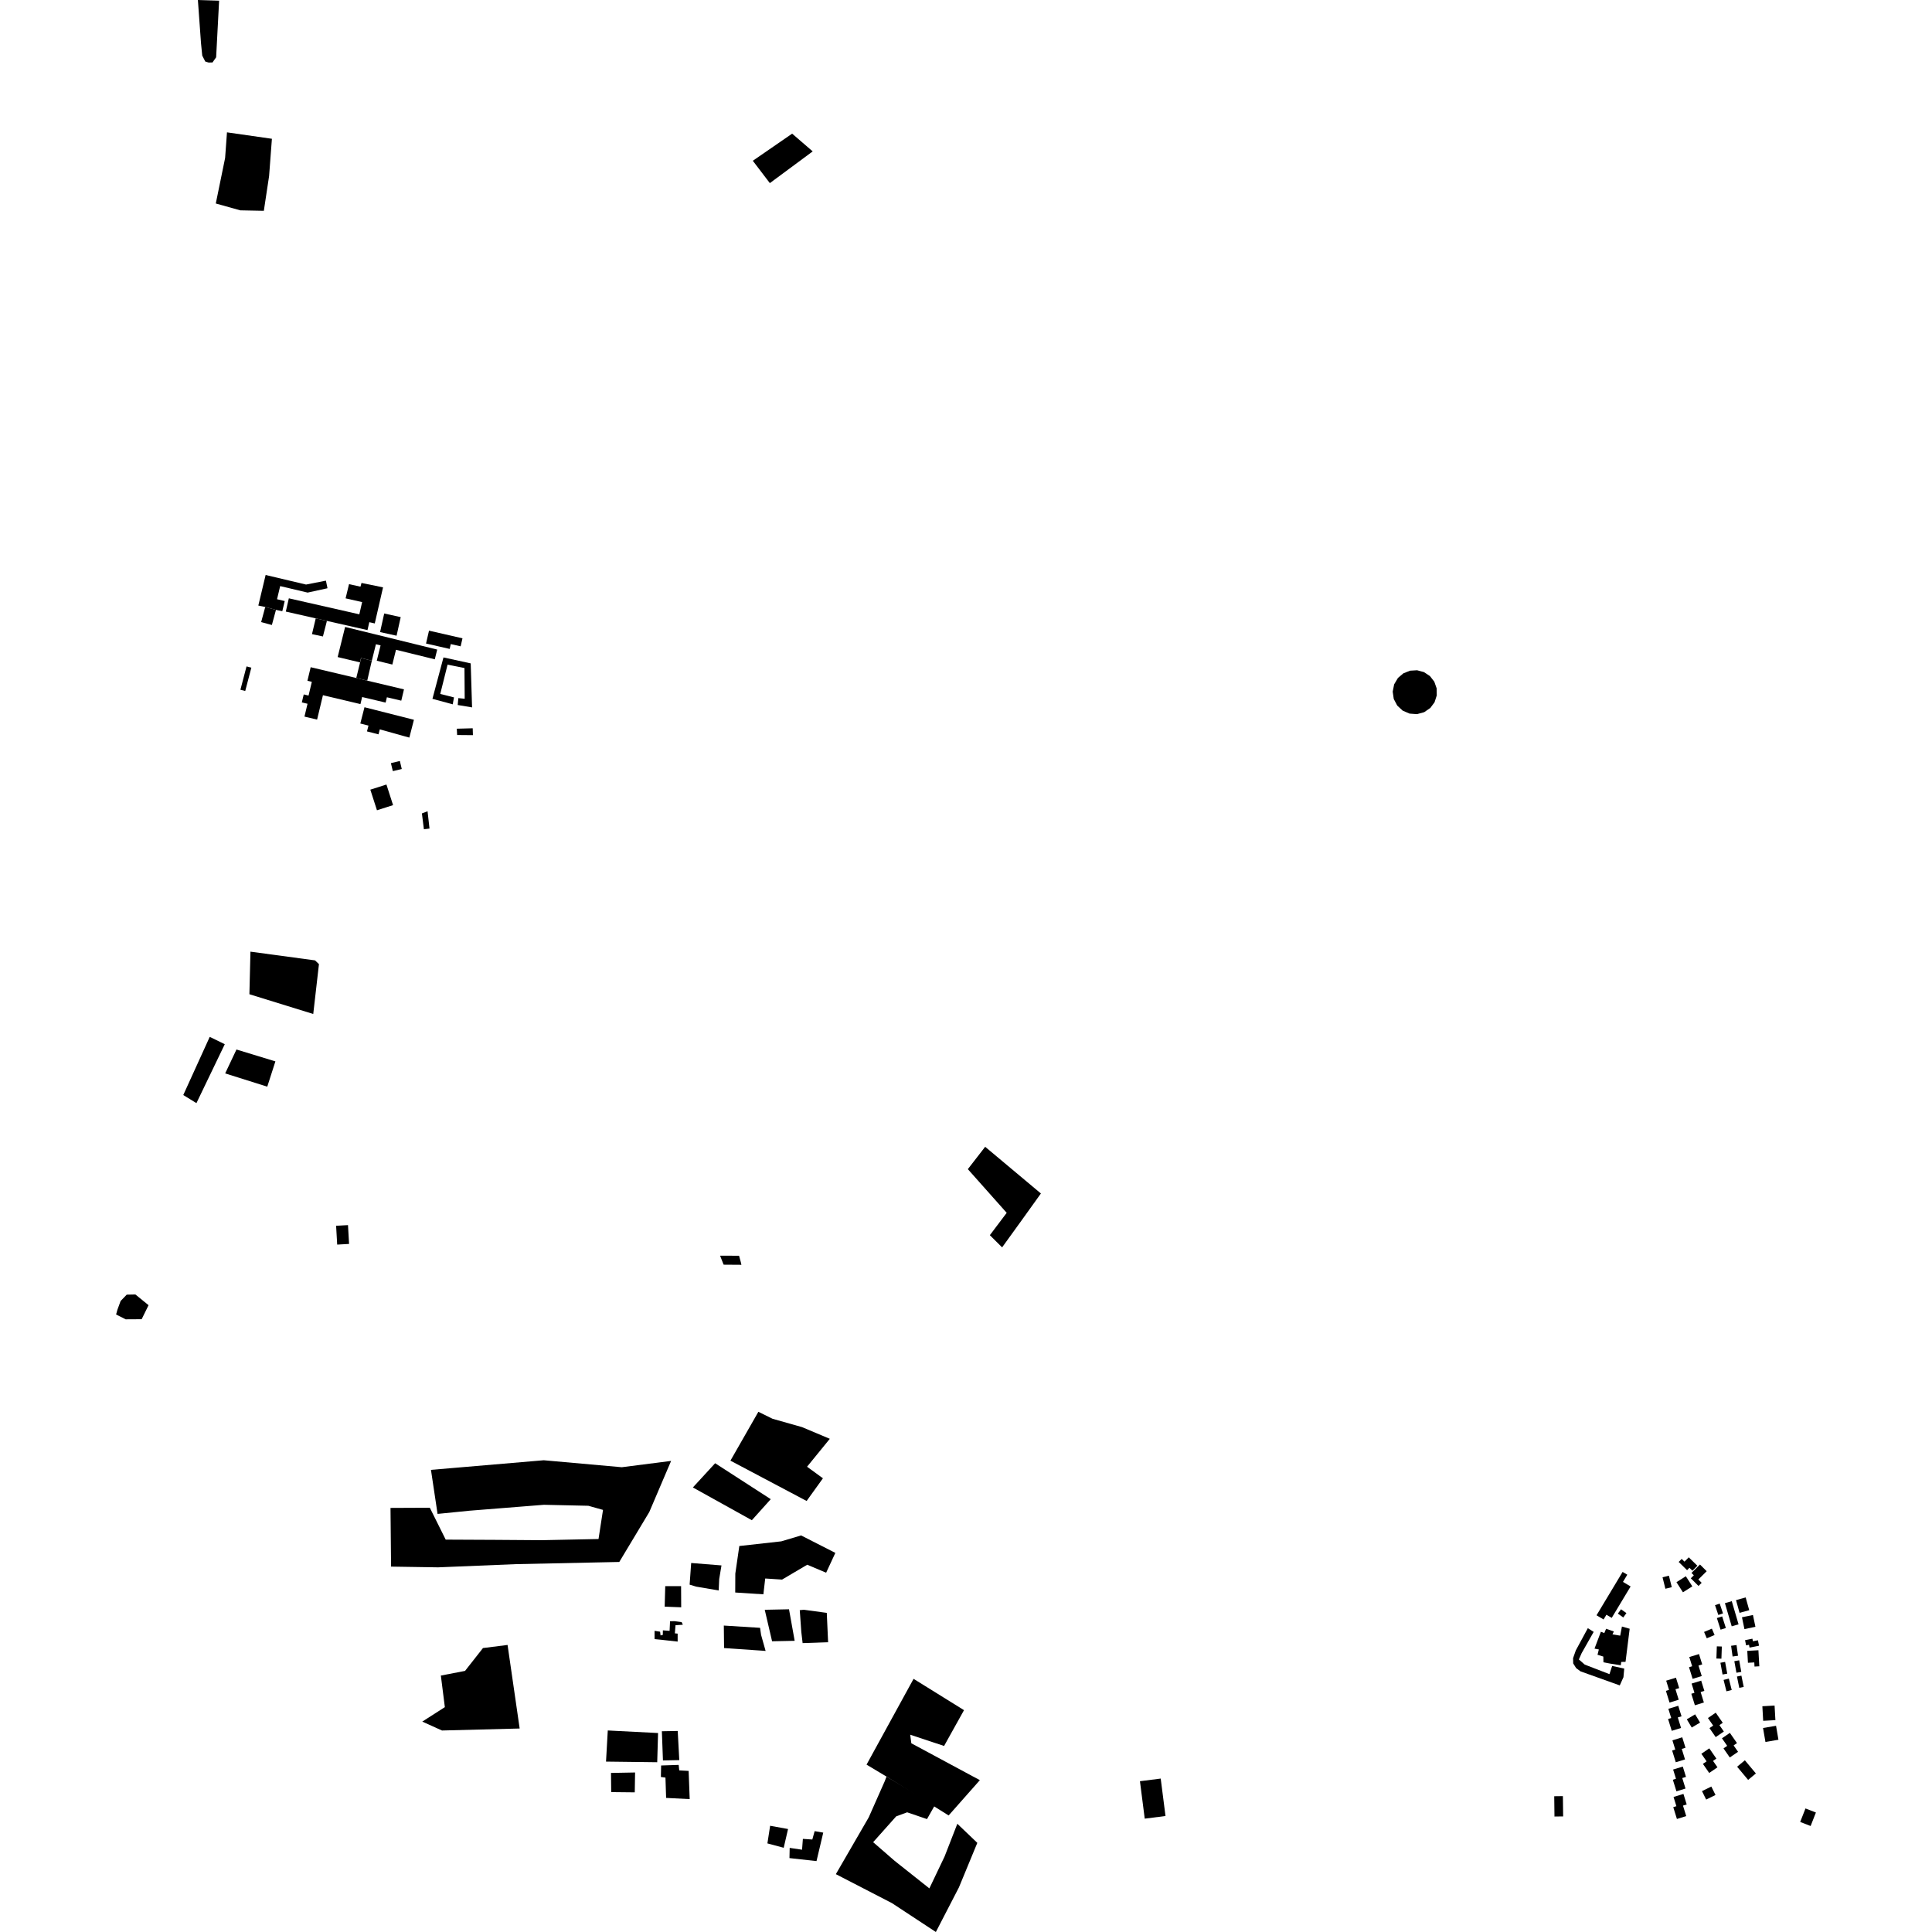 <?xml version="1.0" encoding="utf-8" standalone="no"?>
<!DOCTYPE svg PUBLIC "-//W3C//DTD SVG 1.1//EN"
  "http://www.w3.org/Graphics/SVG/1.1/DTD/svg11.dtd">
<!-- Created with matplotlib (https://matplotlib.org/) -->
<svg height="288pt" version="1.1" viewBox="0 0 288 288" width="288pt" xmlns="http://www.w3.org/2000/svg" xmlns:xlink="http://www.w3.org/1999/xlink">
 <defs>
  <style type="text/css">
*{stroke-linecap:butt;stroke-linejoin:round;}
  </style>
 </defs>
 <g id="figure_1">
  <g id="patch_1">
   <path d="M 0 288 
L 288 288 
L 288 0 
L 0 0 
z
" style="fill:none;opacity:0;"/>
  </g>
  <g id="axes_1">
   <g id="PatchCollection_1">
    <path clip-path="url(#pd2ccbd12df)" d="M 170.644 271.104 
L 173.739 270.71 
L 173.025 265.129 
L 169.929 265.521 
L 170.644 271.104 
"/>
    <path clip-path="url(#pd2ccbd12df)" d="M 18.731 196.667 
L 21.117 196.653 
L 22.146 194.562 
L 20.182 192.964 
L 18.892 192.991 
L 17.98 193.936 
L 17.506 195.23 
L 17.305 195.948 
L 18.731 196.667 
"/>
    <path clip-path="url(#pd2ccbd12df)" d="M 54.333 105.426 
L 61.702 107.297 
L 61.02 109.952 
L 60.237 109.735 
L 59.882 109.636 
L 59.315 109.477 
L 57.321 108.919 
L 57.184 108.88 
L 57.045 108.842 
L 56.617 108.722 
L 56.427 109.467 
L 55.971 109.351 
L 55.585 109.252 
L 54.705 109.029 
L 54.928 108.162 
L 53.711 107.851 
L 54.333 105.426 
"/>
    <path clip-path="url(#pd2ccbd12df)" d="M 46.312 99.46 
L 53.107 101.067 
L 54.744 101.463 
L 60.22 102.762 
L 59.817 104.448 
L 57.673 103.941 
L 57.484 104.734 
L 53.983 103.905 
L 53.73 104.957 
L 48.14 103.633 
L 47.269 107.269 
L 45.385 106.823 
L 45.843 104.908 
L 44.992 104.707 
L 45.277 103.517 
L 45.995 103.687 
L 46.484 101.639 
L 45.827 101.483 
L 46.312 99.46 
"/>
    <path clip-path="url(#pd2ccbd12df)" d="M 53.107 101.067 
L 53.68 98.744 
L 53.84 98.091 
L 55.427 98.493 
L 54.744 101.463 
L 53.107 101.067 
"/>
    <path clip-path="url(#pd2ccbd12df)" d="M 55.427 98.493 
L 56.037 96.036 
L 56.733 96.207 
L 56.165 98.493 
L 58.485 99.063 
L 59.03 96.863 
L 64.814 98.282 
L 65.174 96.831 
L 51.446 93.459 
L 50.334 97.947 
L 53.68 98.744 
L 53.807 98.093 
L 53.84 98.091 
L 55.427 98.493 
"/>
    <path clip-path="url(#pd2ccbd12df)" d="M 42.605 91.167 
L 47.067 92.179 
L 48.734 92.557 
L 54.781 93.929 
L 55.051 92.749 
L 55.866 92.935 
L 57.1 87.556 
L 53.887 86.897 
L 53.737 87.453 
L 52.028 87.079 
L 51.518 89.195 
L 53.981 89.754 
L 53.564 91.576 
L 43.057 89.191 
L 42.605 91.167 
"/>
    <path clip-path="url(#pd2ccbd12df)" d="M 42.082 91.111 
L 41.137 90.915 
L 39.538 90.485 
L 38.509 90.267 
L 39.597 85.712 
L 45.625 87.138 
L 48.585 86.556 
L 48.818 87.689 
L 45.857 88.337 
L 41.765 87.368 
L 41.297 89.327 
L 42.443 89.598 
L 42.082 91.111 
"/>
    <path clip-path="url(#pd2ccbd12df)" d="M 57.273 91.452 
L 56.657 94.223 
L 59.117 94.765 
L 59.734 91.995 
L 57.273 91.452 
"/>
    <path clip-path="url(#pd2ccbd12df)" d="M 63.952 94.01 
L 63.509 95.928 
L 67.031 96.734 
L 67.198 96.012 
L 68.666 96.348 
L 68.942 95.153 
L 63.952 94.01 
"/>
    <path clip-path="url(#pd2ccbd12df)" d="M 47.067 92.179 
L 46.506 94.527 
L 46.82 94.594 
L 48.136 94.876 
L 48.734 92.557 
L 47.067 92.179 
"/>
    <path clip-path="url(#pd2ccbd12df)" d="M 39.538 90.485 
L 38.928 92.738 
L 40.055 93.039 
L 40.528 93.166 
L 41.137 90.915 
L 39.538 90.485 
"/>
    <path clip-path="url(#pd2ccbd12df)" d="M 67.488 104.992 
L 67.674 103.961 
L 65.628 103.444 
L 66.719 99.076 
L 69.237 99.583 
L 69.272 104.163 
L 68.325 104.065 
L 68.229 105.094 
L 70.37 105.451 
L 70.167 98.889 
L 66.108 98.002 
L 64.463 104.172 
L 67.488 104.992 
"/>
    <path clip-path="url(#pd2ccbd12df)" d="M 35.839 102.819 
L 36.75 99.34 
L 37.467 99.526 
L 36.556 103.004 
L 35.839 102.819 
"/>
    <path clip-path="url(#pd2ccbd12df)" d="M 68.094 108.627 
L 68.145 109.569 
L 70.499 109.59 
L 70.467 108.563 
L 68.094 108.627 
"/>
    <path clip-path="url(#pd2ccbd12df)" d="M 47.546 143.72 
L 46.962 143.162 
L 37.334 141.862 
L 37.178 148.209 
L 46.695 151.153 
L 47.546 143.72 
"/>
    <path clip-path="url(#pd2ccbd12df)" d="M 35.25 156.448 
L 41.053 158.219 
L 39.841 161.988 
L 33.566 160.011 
L 35.25 156.448 
"/>
    <path clip-path="url(#pd2ccbd12df)" d="M 33.835 19.729 
L 33.557 23.552 
L 32.168 30.333 
L 35.813 31.354 
L 39.331 31.424 
L 39.448 30.642 
L 40.113 26.247 
L 40.533 20.688 
L 33.835 19.729 
"/>
    <path clip-path="url(#pd2ccbd12df)" d="M 32.663 0.1 
L 29.499 0 
L 29.964 6.449 
L 30.148 8.287 
L 30.595 9.167 
L 31.1 9.324 
L 31.677 9.312 
L 32.219 8.54 
L 32.663 0.1 
"/>
    <path clip-path="url(#pd2ccbd12df)" d="M 118.084 19.923 
L 112.221 23.965 
L 114.76 27.298 
L 121.147 22.569 
L 118.084 19.923 
"/>
    <path clip-path="url(#pd2ccbd12df)" d="M 209.197 100.374 
L 210.184 99.978 
L 211.245 99.915 
L 212.271 100.192 
L 213.157 100.778 
L 213.808 101.615 
L 214.16 102.613 
L 214.174 103.671 
L 213.849 104.68 
L 213.218 105.532 
L 212.303 106.163 
L 211.23 106.456 
L 210.118 106.375 
L 209.098 105.934 
L 208.283 105.179 
L 207.766 104.198 
L 207.607 103.103 
L 207.823 102.015 
L 208.388 101.061 
L 209.197 100.374 
"/>
    <path clip-path="url(#pd2ccbd12df)" d="M 144.274 174.283 
L 146.857 170.95 
L 155.166 177.91 
L 152.311 181.89 
L 149.384 185.943 
L 147.555 184.126 
L 150.067 180.795 
L 144.274 174.283 
"/>
    <path clip-path="url(#pd2ccbd12df)" d="M 107.341 187.181 
L 110.171 187.193 
L 110.443 188.187 
L 110.521 188.542 
L 107.869 188.524 
L 107.341 187.181 
"/>
    <path clip-path="url(#pd2ccbd12df)" d="M 258.949 263.362 
L 260.59 265.326 
L 261.747 264.367 
L 260.106 262.403 
L 258.949 263.362 
"/>
    <path clip-path="url(#pd2ccbd12df)" d="M 269.139 269.585 
L 268.351 271.596 
L 269.906 272.199 
L 270.695 270.188 
L 269.139 269.585 
"/>
    <path clip-path="url(#pd2ccbd12df)" d="M 249.832 250.09 
L 248.375 250.536 
L 248.8 251.912 
L 248.334 252.054 
L 248.874 253.798 
L 250.242 253.377 
L 249.759 251.812 
L 250.313 251.643 
L 249.832 250.09 
"/>
    <path clip-path="url(#pd2ccbd12df)" d="M 255.762 255.306 
L 254.599 256.105 
L 255.379 257.23 
L 254.828 257.609 
L 255.757 258.948 
L 256.971 258.113 
L 256.31 257.161 
L 256.81 256.817 
L 255.762 255.306 
"/>
    <path clip-path="url(#pd2ccbd12df)" d="M 257.869 258.316 
L 256.69 259.126 
L 257.47 260.251 
L 256.918 260.629 
L 257.857 261.984 
L 259.089 261.139 
L 258.428 260.186 
L 258.929 259.842 
L 257.869 258.316 
"/>
    <path clip-path="url(#pd2ccbd12df)" d="M 250.77 258.977 
L 249.303 259.428 
L 249.729 260.803 
L 249.262 260.946 
L 249.806 262.698 
L 251.183 262.275 
L 250.699 260.71 
L 251.255 260.54 
L 250.77 258.977 
"/>
    <path clip-path="url(#pd2ccbd12df)" d="M 253.267 246.567 
L 251.82 247.012 
L 252.246 248.387 
L 251.779 248.53 
L 252.315 250.263 
L 253.675 249.845 
L 253.19 248.28 
L 253.746 248.11 
L 253.267 246.567 
"/>
    <path clip-path="url(#pd2ccbd12df)" d="M 253.592 250.53 
L 252.164 250.967 
L 252.589 252.343 
L 252.123 252.487 
L 252.654 254.202 
L 253.995 253.79 
L 253.51 252.225 
L 254.064 252.054 
L 253.592 250.53 
"/>
    <path clip-path="url(#pd2ccbd12df)" d="M 250.851 263.34 
L 249.409 263.783 
L 249.835 265.158 
L 249.368 265.303 
L 249.903 267.03 
L 251.256 266.615 
L 250.773 265.05 
L 251.328 264.879 
L 250.851 263.34 
"/>
    <path clip-path="url(#pd2ccbd12df)" d="M 250.947 267.417 
L 249.471 267.87 
L 249.897 269.245 
L 249.43 269.389 
L 249.975 271.151 
L 251.363 270.724 
L 250.879 269.159 
L 251.433 268.988 
L 250.947 267.417 
"/>
    <path clip-path="url(#pd2ccbd12df)" d="M 250.175 254.277 
L 248.699 254.731 
L 249.125 256.106 
L 248.658 256.249 
L 249.205 258.01 
L 250.592 257.584 
L 250.107 256.018 
L 250.663 255.849 
L 250.175 254.277 
"/>
    <path clip-path="url(#pd2ccbd12df)" d="M 251.448 256.295 
L 252.186 257.521 
L 253.428 256.782 
L 252.69 255.554 
L 251.448 256.295 
"/>
    <path clip-path="url(#pd2ccbd12df)" d="M 254.8 260.624 
L 253.62 261.434 
L 254.4 262.56 
L 253.848 262.939 
L 254.788 264.294 
L 256.02 263.449 
L 255.359 262.494 
L 255.858 262.152 
L 254.8 260.624 
"/>
    <path clip-path="url(#pd2ccbd12df)" d="M 253.714 266.998 
L 254.335 268.257 
L 255.727 267.575 
L 255.105 266.317 
L 253.714 266.998 
"/>
    <path clip-path="url(#pd2ccbd12df)" d="M 242.122 248.731 
L 242.006 250.017 
L 241.456 251.24 
L 235.61 249.149 
L 234.955 248.663 
L 234.512 247.96 
L 234.496 247.176 
L 234.901 246.026 
L 236.696 242.709 
L 237.568 243.263 
L 235.77 246.438 
L 235.359 247.373 
L 236.235 248.139 
L 239.918 249.561 
L 240.323 248.34 
L 242.122 248.731 
"/>
    <path clip-path="url(#pd2ccbd12df)" d="M 253.414 233.22 
L 252.146 234.476 
L 252.496 234.826 
L 252.045 235.272 
L 253.191 236.417 
L 253.663 235.947 
L 253.168 235.453 
L 254.413 234.218 
L 253.414 233.22 
"/>
    <path clip-path="url(#pd2ccbd12df)" d="M 239.042 241.412 
L 237.992 240.787 
L 241.879 234.324 
L 242.578 234.74 
L 241.935 235.811 
L 243.073 236.49 
L 240.256 241.174 
L 239.467 240.705 
L 239.042 241.412 
"/>
    <path clip-path="url(#pd2ccbd12df)" d="M 231.687 267.762 
L 231.723 270.786 
L 233.015 270.77 
L 232.978 267.746 
L 231.687 267.762 
"/>
    <path clip-path="url(#pd2ccbd12df)" d="M 251.304 234.968 
L 249.907 235.855 
L 250.874 237.363 
L 252.272 236.476 
L 251.304 234.968 
"/>
    <path clip-path="url(#pd2ccbd12df)" d="M 242.931 242.796 
L 242.317 247.728 
L 241.672 247.741 
L 241.61 248.242 
L 240.029 247.989 
L 239.022 247.796 
L 239.004 246.941 
L 238.138 246.674 
L 238.337 245.885 
L 237.691 245.756 
L 238.642 243.241 
L 239.147 243.443 
L 239.421 242.798 
L 240.576 243.201 
L 240.369 243.633 
L 241.519 243.824 
L 241.779 242.463 
L 242.931 242.796 
"/>
    <path clip-path="url(#pd2ccbd12df)" d="M 241.643 239.89 
L 241.174 240.54 
L 241.977 241.114 
L 242.446 240.464 
L 241.643 239.89 
"/>
    <path clip-path="url(#pd2ccbd12df)" d="M 247.831 235.121 
L 248.257 236.833 
L 249.209 236.599 
L 248.781 234.887 
L 247.831 235.121 
"/>
    <path clip-path="url(#pd2ccbd12df)" d="M 250.238 232.837 
L 251.49 234.065 
L 251.842 233.709 
L 252.288 234.146 
L 253.023 233.403 
L 251.743 232.148 
L 251.105 232.793 
L 250.686 232.383 
L 250.238 232.837 
"/>
    <path clip-path="url(#pd2ccbd12df)" d="M 257.131 238.982 
L 258.143 242.432 
L 259.164 242.136 
L 258.152 238.685 
L 257.131 238.982 
"/>
    <path clip-path="url(#pd2ccbd12df)" d="M 255.931 241.203 
L 256.485 242.933 
L 257.271 242.683 
L 256.719 240.955 
L 255.931 241.203 
"/>
    <path clip-path="url(#pd2ccbd12df)" d="M 255.925 245.418 
L 255.861 247.233 
L 256.608 247.258 
L 256.672 245.445 
L 255.925 245.418 
"/>
    <path clip-path="url(#pd2ccbd12df)" d="M 262.712 254.347 
L 262.834 256.52 
L 264.656 256.417 
L 264.533 254.244 
L 262.712 254.347 
"/>
    <path clip-path="url(#pd2ccbd12df)" d="M 260.464 246.091 
L 260.562 247.867 
L 261.509 247.815 
L 261.543 248.431 
L 262.257 248.391 
L 262.124 245.999 
L 260.464 246.091 
"/>
    <path clip-path="url(#pd2ccbd12df)" d="M 258.052 245.335 
L 258.275 246.933 
L 259.085 246.82 
L 258.862 245.223 
L 258.052 245.335 
"/>
    <path clip-path="url(#pd2ccbd12df)" d="M 255.656 239.28 
L 256.146 240.74 
L 256.845 240.508 
L 256.355 239.048 
L 255.656 239.28 
"/>
    <path clip-path="url(#pd2ccbd12df)" d="M 258.534 247.629 
L 258.847 249.355 
L 259.571 249.226 
L 259.258 247.498 
L 258.534 247.629 
"/>
    <path clip-path="url(#pd2ccbd12df)" d="M 262.813 257.59 
L 263.172 259.671 
L 265.109 259.34 
L 264.751 257.259 
L 262.813 257.59 
"/>
    <path clip-path="url(#pd2ccbd12df)" d="M 254.022 243.271 
L 254.426 244.218 
L 255.59 243.728 
L 255.187 242.781 
L 254.022 243.271 
"/>
    <path clip-path="url(#pd2ccbd12df)" d="M 259.672 241.084 
L 260.041 242.846 
L 261.678 242.505 
L 261.308 240.744 
L 259.672 241.084 
"/>
    <path clip-path="url(#pd2ccbd12df)" d="M 260.132 244.496 
L 260.287 245.272 
L 260.718 245.187 
L 260.803 245.606 
L 262.216 245.325 
L 262.052 244.513 
L 261.304 244.661 
L 261.227 244.278 
L 260.132 244.496 
"/>
    <path clip-path="url(#pd2ccbd12df)" d="M 256.931 250.422 
L 257.357 252.121 
L 258.144 251.925 
L 257.716 250.226 
L 256.931 250.422 
"/>
    <path clip-path="url(#pd2ccbd12df)" d="M 258.785 238.527 
L 259.313 240.426 
L 260.754 240.029 
L 260.225 238.129 
L 258.785 238.527 
"/>
    <path clip-path="url(#pd2ccbd12df)" d="M 256.46 247.864 
L 256.778 249.616 
L 257.477 249.49 
L 257.159 247.738 
L 256.46 247.864 
"/>
    <path clip-path="url(#pd2ccbd12df)" d="M 258.927 249.919 
L 259.271 251.603 
L 259.933 251.469 
L 259.589 249.785 
L 258.927 249.919 
"/>
    <path clip-path="url(#pd2ccbd12df)" d="M 63.735 120.933 
L 64.026 123.511 
L 63.19 123.616 
L 62.893 121.256 
L 63.735 120.933 
"/>
    <path clip-path="url(#pd2ccbd12df)" d="M 57.606 116.948 
L 58.594 120.019 
L 56.193 120.785 
L 55.204 117.714 
L 57.606 116.948 
"/>
    <path clip-path="url(#pd2ccbd12df)" d="M 58.558 114.95 
L 58.302 113.884 
L 58.272 113.758 
L 59.606 113.441 
L 59.638 113.575 
L 59.891 114.633 
L 59.252 114.79 
L 58.558 114.95 
"/>
    <path clip-path="url(#pd2ccbd12df)" d="M 31.265 154.564 
L 33.508 155.658 
L 29.281 164.443 
L 27.321 163.235 
L 31.265 154.564 
"/>
    <path clip-path="url(#pd2ccbd12df)" d="M 98.465 243.791 
L 98.404 243.235 
L 97.575 243.107 
L 97.574 244.342 
L 98.795 244.463 
L 101.016 244.709 
L 101.016 243.52 
L 100.601 243.48 
L 100.698 242.268 
L 101.791 242.197 
L 101.614 241.812 
L 100.54 241.665 
L 99.883 241.679 
L 99.815 243.109 
L 98.814 243.033 
L 98.804 243.711 
L 98.465 243.791 
"/>
    <path clip-path="url(#pd2ccbd12df)" d="M 101.545 239.597 
L 101.528 236.447 
L 99.167 236.446 
L 99.082 239.501 
L 101.545 239.597 
"/>
    <path clip-path="url(#pd2ccbd12df)" d="M 113.303 242.657 
L 107.899 242.32 
L 107.936 245.673 
L 114.127 246.1 
L 113.454 243.708 
L 113.303 242.657 
"/>
    <path clip-path="url(#pd2ccbd12df)" d="M 107.55 233.354 
L 103.033 232.992 
L 102.802 236.22 
L 103.768 236.514 
L 107.133 237.087 
L 107.211 235.385 
L 107.55 233.354 
"/>
    <path clip-path="url(#pd2ccbd12df)" d="M 106.605 218.122 
L 114.895 223.479 
L 112.077 226.617 
L 109.791 225.346 
L 103.286 221.733 
L 106.605 218.122 
"/>
    <path clip-path="url(#pd2ccbd12df)" d="M 113.05 210.453 
L 108.885 217.738 
L 120.242 223.749 
L 122.674 220.367 
L 120.307 218.643 
L 123.699 214.481 
L 119.552 212.736 
L 115.159 211.493 
L 113.05 210.453 
"/>
    <path clip-path="url(#pd2ccbd12df)" d="M 114.803 272.163 
L 114.396 274.793 
L 116.826 275.445 
L 117.474 272.649 
L 114.803 272.163 
"/>
    <path clip-path="url(#pd2ccbd12df)" d="M 121.438 272.964 
L 122.721 273.187 
L 121.716 277.429 
L 117.684 276.983 
L 117.716 275.461 
L 119.561 275.733 
L 119.684 274.118 
L 121.09 274.213 
L 121.438 272.964 
"/>
    <path clip-path="url(#pd2ccbd12df)" d="M 136.185 250.261 
L 143.704 254.931 
L 140.732 260.268 
L 135.682 258.588 
L 135.851 259.869 
L 146.066 265.364 
L 141.411 270.627 
L 132.15 264.831 
L 131.029 264.162 
L 129.174 263.053 
L 134.649 253.064 
L 136.185 250.261 
"/>
    <path clip-path="url(#pd2ccbd12df)" d="M 75.662 245.209 
L 77.466 257.666 
L 65.885 257.963 
L 62.949 256.636 
L 66.313 254.479 
L 65.718 249.773 
L 69.322 249.078 
L 71.996 245.672 
L 75.662 245.209 
"/>
    <path clip-path="url(#pd2ccbd12df)" d="M 92.316 232.838 
L 76.89 233.165 
L 65.298 233.641 
L 58.296 233.532 
L 58.212 224.783 
L 64.074 224.757 
L 66.439 229.508 
L 73.908 229.544 
L 80.717 229.593 
L 89.221 229.419 
L 89.324 228.75 
L 89.89 225.078 
L 87.703 224.463 
L 81.082 224.317 
L 78.127 224.552 
L 69.944 225.203 
L 66.236 225.574 
L 65.227 225.675 
L 64.242 219.11 
L 81.055 217.677 
L 92.691 218.717 
L 100.045 217.775 
L 99.602 218.802 
L 96.79 225.393 
L 92.316 232.838 
"/>
    <path clip-path="url(#pd2ccbd12df)" d="M 113.999 239.967 
L 117.616 239.893 
L 118.46 244.593 
L 115.093 244.662 
L 113.999 239.967 
"/>
    <path clip-path="url(#pd2ccbd12df)" d="M 131.891 265.514 
L 129.501 270.91 
L 126.735 275.688 
L 124.6 279.377 
L 132.967 283.698 
L 139.507 288 
L 142.944 281.354 
L 145.687 274.711 
L 143.183 272.32 
L 142.708 271.866 
L 140.807 276.747 
L 138.54 281.499 
L 133.368 277.397 
L 130.159 274.612 
L 133.406 270.971 
L 133.592 270.762 
L 135.228 270.159 
L 138.186 271.168 
L 139.345 269.13 
L 132.15 264.831 
L 131.891 265.514 
"/>
    <path clip-path="url(#pd2ccbd12df)" d="M 119.817 239.961 
L 123.247 240.431 
L 123.445 244.803 
L 119.646 244.936 
L 119.449 243.264 
L 119.22 240.026 
L 119.817 239.961 
"/>
    <path clip-path="url(#pd2ccbd12df)" d="M 91.112 267.145 
L 94.623 267.182 
L 94.67 264.221 
L 91.081 264.288 
L 91.112 267.145 
"/>
    <path clip-path="url(#pd2ccbd12df)" d="M 113.796 237.662 
L 114.069 235.303 
L 116.581 235.466 
L 120.333 233.251 
L 123.152 234.441 
L 124.524 231.488 
L 119.42 228.884 
L 116.465 229.765 
L 110.209 230.462 
L 109.612 234.574 
L 109.599 237.391 
L 113.796 237.662 
"/>
    <path clip-path="url(#pd2ccbd12df)" d="M 99.297 268.013 
L 102.812 268.19 
L 102.654 263.986 
L 101.256 263.909 
L 101.167 263.09 
L 98.552 263.178 
L 98.517 264.891 
L 99.199 264.984 
L 99.297 268.013 
"/>
    <path clip-path="url(#pd2ccbd12df)" d="M 98.664 258.074 
L 98.825 262.425 
L 101.26 262.376 
L 101.027 258.031 
L 98.664 258.074 
"/>
    <path clip-path="url(#pd2ccbd12df)" d="M 90.338 262.598 
L 97.97 262.692 
L 98.097 258.34 
L 90.601 257.957 
L 90.338 262.598 
"/>
    <path clip-path="url(#pd2ccbd12df)" d="M 50.104 182.726 
L 50.264 185.53 
L 52.036 185.43 
L 51.874 182.624 
L 50.104 182.726 
"/>
    <path clip-path="url(#pd2ccbd12df)" d="M 58.944 114.167 
L 59.259 114.096 
L 59.29 114.231 
L 58.974 114.301 
L 58.944 114.167 
"/>
   </g>
  </g>
 </g>
 <defs>
  <clipPath id="pd2ccbd12df">
   <rect height="288" width="253.389" x="17.305" y="0"/>
  </clipPath>
 </defs>
</svg>
